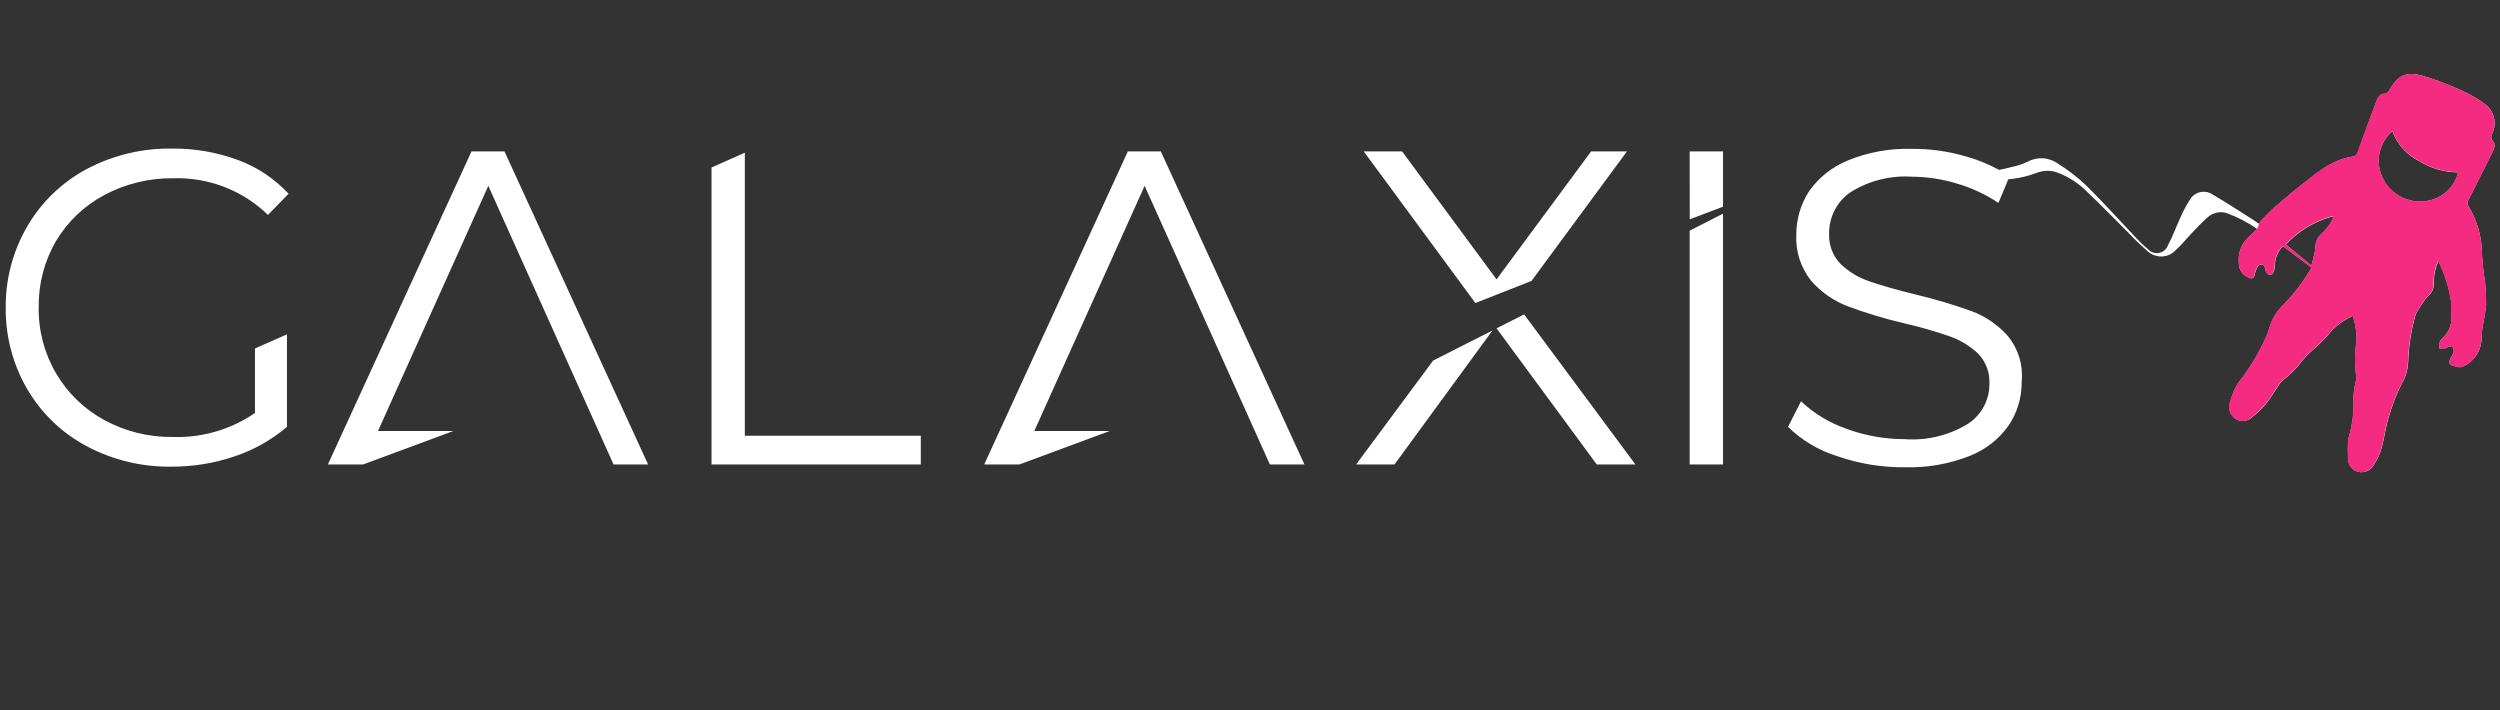 <svg width="169" height="48" viewBox="0 0 169 48" fill="none" xmlns="http://www.w3.org/2000/svg">
<rect x="0" y="0" width="169" height="48" fill="#333333" stroke="none"/>
<path d="M159.44 31.9C159.242 31.856 159.064 31.746 158.936 31.589C158.807 31.431 158.735 31.235 158.732 31.032C158.709 30.596 158.711 30.159 158.739 29.724C158.743 29.686 158.751 29.648 158.764 29.612C159.028 28.733 159.142 27.815 159.1 26.897C159.109 26.498 159.166 26.101 159.269 25.715C159.29 25.641 159.298 25.564 159.292 25.488C159.181 24.663 159.188 23.825 159.315 23.002C159.318 22.442 159.23 21.886 159.053 21.355C158.538 21.578 158.069 21.897 157.672 22.294C157.34 22.702 156.98 23.086 156.594 23.444C156.122 23.824 155.7 24.263 155.338 24.75C155.038 25.096 154.704 25.411 154.342 25.691C154.248 25.772 154.164 25.862 154.09 25.962C153.788 26.404 153.525 26.879 153.188 27.292C152.892 27.651 152.553 27.973 152.179 28.25C152.032 28.376 151.847 28.45 151.654 28.46C151.461 28.47 151.27 28.414 151.111 28.303C150.953 28.193 150.832 28.038 150.764 27.858C150.696 27.677 150.685 27.48 150.731 27.294C150.82 26.913 150.952 26.545 151.126 26.195C151.241 25.974 151.383 25.769 151.547 25.582C152.207 24.703 152.764 23.75 153.207 22.744C153.298 22.553 153.369 22.354 153.421 22.149C153.6 21.541 153.941 20.991 154.407 20.56C155.125 19.815 155.75 18.985 156.267 18.088L154.332 16.639C154.159 16.811 154.021 17.016 153.927 17.242C153.833 17.468 153.786 17.71 153.786 17.954C153.782 18.116 153.744 18.275 153.676 18.421C153.652 18.465 153.617 18.503 153.575 18.531C153.534 18.559 153.486 18.576 153.435 18.582C153.333 18.546 153.246 18.475 153.191 18.381C153.145 18.316 153.163 18.212 153.129 18.134C153.087 18.038 153.034 17.892 152.961 17.878C152.903 17.87 152.844 17.875 152.788 17.895C152.733 17.914 152.683 17.946 152.642 17.988C152.542 18.148 152.471 18.324 152.431 18.509C152.343 18.872 152.207 18.886 151.893 18.701C151.725 18.614 151.584 18.481 151.488 18.317C151.391 18.153 151.343 17.966 151.348 17.776C151.318 17.475 151.353 17.171 151.45 16.884C151.548 16.598 151.706 16.336 151.914 16.116C152.131 15.918 152.343 15.715 152.594 15.481C151.943 15.029 151.236 14.663 150.491 14.393C150.268 14.331 150.033 14.328 149.809 14.384C149.584 14.441 149.378 14.554 149.211 14.714C148.837 15.038 148.503 15.408 148.16 15.766C147.803 16.137 147.481 16.549 147.098 16.891C146.975 17.027 146.826 17.137 146.66 17.214C146.494 17.291 146.314 17.333 146.131 17.338C145.948 17.343 145.765 17.311 145.595 17.243C145.425 17.176 145.27 17.075 145.14 16.946C144.724 16.585 144.327 16.204 143.949 15.803C142.991 14.854 142.055 13.881 141.077 12.953C140.511 12.388 139.832 11.948 139.084 11.664C138.616 11.496 138.102 11.509 137.643 11.699C137.128 11.892 136.591 12.023 136.045 12.09C135.951 12.101 135.856 12.111 135.761 12.12L135.094 13.718C134.218 13.132 133.256 12.685 132.243 12.395C131.277 12.103 130.274 11.952 129.264 11.946C127.786 11.845 126.314 12.219 125.062 13.014C124.619 13.327 124.259 13.744 124.013 14.227C123.766 14.711 123.641 15.247 123.648 15.79C123.63 16.166 123.689 16.542 123.822 16.895C123.954 17.247 124.157 17.569 124.419 17.84C124.975 18.371 125.641 18.773 126.37 19.018C127.163 19.295 128.213 19.594 129.52 19.915C130.801 20.219 132.063 20.595 133.301 21.041C134.24 21.395 135.078 21.974 135.741 22.727C136.444 23.59 136.777 24.695 136.666 25.802C136.679 26.841 136.38 27.86 135.808 28.727C135.15 29.673 134.225 30.401 133.152 30.82C131.754 31.371 130.259 31.632 128.757 31.588C127.211 31.602 125.675 31.349 124.215 30.841C122.957 30.457 121.81 29.776 120.871 28.855L121.75 27.125C122.627 27.956 123.672 28.59 124.815 28.983C126.077 29.451 127.413 29.689 128.759 29.687C130.263 29.799 131.765 29.432 133.049 28.64C133.496 28.345 133.862 27.941 134.113 27.467C134.364 26.994 134.492 26.464 134.485 25.928C134.503 25.555 134.444 25.182 134.311 24.833C134.178 24.484 133.975 24.166 133.714 23.899C133.171 23.389 132.529 22.996 131.828 22.746C130.802 22.39 129.757 22.09 128.698 21.849C127.404 21.546 126.129 21.16 124.883 20.696C123.943 20.332 123.105 19.746 122.44 18.988C121.733 18.107 121.374 16.998 121.43 15.87C121.426 14.834 121.721 13.819 122.281 12.947C122.934 12.012 123.842 11.286 124.897 10.854C126.283 10.284 127.774 10.015 129.271 10.064C130.475 10.056 131.673 10.222 132.83 10.555C133.631 10.773 134.405 11.085 135.135 11.483C135.44 11.425 135.744 11.357 136.047 11.277C136.392 11.204 136.728 11.091 137.047 10.941C137.374 10.761 137.746 10.678 138.119 10.703C138.492 10.728 138.85 10.86 139.15 11.083C139.825 11.505 140.455 11.993 141.032 12.541C142.181 13.676 143.259 14.881 144.373 16.051C144.628 16.332 144.903 16.594 145.196 16.835C145.287 16.941 145.405 17.021 145.536 17.067C145.668 17.114 145.809 17.125 145.946 17.099C146.083 17.073 146.211 17.012 146.317 16.922C146.424 16.831 146.504 16.715 146.551 16.583C146.872 15.998 147.093 15.359 147.375 14.751C147.555 14.329 147.769 13.922 148.015 13.535C148.087 13.401 148.187 13.283 148.308 13.19C148.429 13.096 148.568 13.03 148.716 12.994C148.865 12.958 149.019 12.954 149.169 12.982C149.319 13.01 149.461 13.07 149.587 13.157C150.536 13.707 151.452 14.317 152.38 14.902C152.491 14.972 152.596 15.053 152.716 15.138C152.767 15.043 152.827 14.952 152.895 14.868C153.129 14.623 153.374 14.387 153.615 14.147C153.621 14.14 153.631 14.137 153.639 14.13C154.203 13.651 154.753 13.149 155.337 12.7C156.473 11.822 157.541 10.81 159.039 10.588C159.127 10.58 159.209 10.543 159.274 10.483C159.34 10.424 159.384 10.345 159.401 10.258C159.809 9.111 160.228 7.967 160.657 6.827C160.761 6.551 160.914 6.31 161.277 6.334C161.34 6.334 161.434 6.244 161.473 6.173C162.086 5.09 162.611 4.81 163.799 5.132C164.595 5.375 165.375 5.666 166.135 6.002C166.535 6.174 166.925 6.367 167.304 6.581C167.494 6.687 167.674 6.811 167.842 6.949C168.196 7.156 168.457 7.49 168.571 7.884C168.686 8.277 168.644 8.699 168.456 9.063C168.394 9.247 168.36 9.38 168.52 9.545C168.726 9.759 168.604 10.018 168.502 10.244C168.334 10.6 168.157 10.949 167.979 11.3C167.591 12.069 167.199 12.837 166.819 13.61C166.803 13.656 166.796 13.705 166.799 13.754C166.803 13.802 166.816 13.85 166.84 13.893C167.452 14.881 167.777 16.019 167.779 17.181C167.816 17.816 167.886 18.449 167.989 19.077C168.009 19.257 168.012 19.439 168.021 19.619C168.053 19.949 168.066 20.281 168.06 20.613C168.034 20.992 167.948 21.37 167.892 21.743C167.817 22.066 167.772 22.395 167.755 22.726C167.775 23.143 167.672 23.556 167.459 23.915C167.246 24.274 166.932 24.562 166.556 24.745C166.227 24.937 165.935 24.723 165.631 24.653C165.599 24.645 165.577 24.42 165.613 24.317C165.68 24.131 165.827 23.972 165.876 23.785C165.883 23.718 165.876 23.65 165.855 23.586C165.834 23.522 165.801 23.463 165.756 23.413C165.717 23.369 165.544 23.444 165.434 23.473C165.4 23.481 165.372 23.532 165.34 23.536C165.199 23.55 165.057 23.554 164.914 23.563C164.897 23.413 164.902 23.261 164.928 23.112C164.988 22.991 165.074 22.885 165.181 22.803C165.392 22.592 165.549 22.334 165.641 22.05C165.732 21.766 165.754 21.465 165.705 21.17C165.679 20.918 165.73 20.666 165.705 20.413C165.562 19.448 165.269 18.512 164.838 17.637C164.634 18.082 164.53 18.565 164.531 19.055C164.551 19.241 164.523 19.43 164.449 19.604C164.376 19.776 164.259 19.928 164.111 20.043C163.992 20.164 163.888 20.297 163.799 20.441C163.674 20.62 163.555 20.803 163.444 20.989C163.371 21.1 163.315 21.22 163.275 21.346C162.998 22.345 162.837 23.372 162.797 24.407C162.786 24.926 162.645 25.434 162.386 25.884C162.039 26.557 161.757 27.261 161.545 27.988C161.284 28.728 161.213 29.502 161.012 30.242C160.891 30.672 160.704 31.081 160.459 31.455C160.377 31.593 160.262 31.709 160.123 31.79C159.984 31.87 159.827 31.914 159.666 31.917C159.591 31.92 159.515 31.914 159.44 31.9ZM157.61 14.655C156.426 14.98 155.357 15.632 154.525 16.535L156.252 17.955C156.303 17.766 156.359 17.585 156.399 17.401C156.462 17.166 156.506 16.928 156.531 16.686C156.529 16.518 156.565 16.352 156.637 16.2C156.709 16.048 156.815 15.914 156.946 15.809C157.306 15.476 157.591 15.071 157.781 14.619C157.725 14.629 157.668 14.642 157.613 14.658L157.61 14.655ZM161.032 11.957C161.28 12.518 161.705 12.982 162.242 13.278C162.78 13.574 163.4 13.685 164.006 13.595C164.521 13.527 165.004 13.305 165.391 12.959C165.778 12.612 166.051 12.156 166.175 11.652C165.239 11.649 164.323 11.384 163.53 10.887C162.692 10.469 162.046 9.745 161.726 8.864C161.291 9.236 160.988 9.738 160.862 10.296C160.737 10.855 160.796 11.439 161.031 11.96L161.032 11.957ZM5.855 30.159C4.189 29.274 2.802 27.943 1.848 26.315C0.871 24.645 0.367 22.741 0.387 20.806C0.366 18.872 0.87 16.968 1.845 15.297C2.799 13.663 4.187 12.325 5.855 11.431C7.63 10.491 9.613 10.014 11.621 10.044C13.142 10.028 14.652 10.288 16.08 10.812C17.386 11.294 18.561 12.077 19.509 13.097L18.115 14.527C17.268 13.706 16.264 13.063 15.163 12.638C14.062 12.212 12.887 12.012 11.707 12.05C10.085 12.031 8.485 12.421 7.053 13.183C5.706 13.9 4.58 14.97 3.795 16.279C3.002 17.639 2.595 19.189 2.617 20.763C2.589 22.338 2.997 23.889 3.795 25.247C4.57 26.567 5.689 27.653 7.033 28.387C8.458 29.164 10.06 29.561 11.683 29.54C13.66 29.605 15.605 29.037 17.235 27.917V23.56L19.399 22.599V28.856C18.364 29.735 17.172 30.409 15.884 30.842C14.504 31.314 13.054 31.552 11.594 31.546C9.595 31.576 7.62 31.099 5.855 30.159ZM114.222 31.397V15.595L116.477 14.442V31.397H114.222ZM107.942 31.397L101.167 22.194L103.031 21.254L110.554 31.397H107.942ZM91.674 31.397L96.882 24.372L100.89 22.343L94.269 31.397H91.674ZM85.844 31.397L77.377 12.563L69.919 29.135H75.02L68.912 31.399H66.532L76.242 10.235H78.471L88.18 31.397H85.844ZM48.099 31.397V11.325L50.35 10.321V29.455H62.246V31.398L48.099 31.397ZM41.476 31.397L33.01 12.563L25.552 29.135H30.652L24.544 31.399H22.164L31.874 10.235H34.103L43.812 31.397H41.476ZM92.188 10.235H94.782L101.167 18.886L107.56 10.235H109.982L103.53 18.991L99.737 20.485L92.188 10.235ZM114.222 10.235H116.477V13.973L114.227 14.827L114.222 10.235ZM50.329 10.235H50.35V10.257L50.329 10.235Z" fill="white"/>
<path d="M168.457 9.054C168.647 8.694 168.687 8.264 168.567 7.874C168.457 7.484 168.187 7.144 167.837 6.944C167.667 6.804 167.487 6.684 167.297 6.574C166.917 6.364 166.527 6.164 166.127 5.994C165.367 5.654 164.587 5.364 163.787 5.124C162.597 4.804 162.077 5.084 161.457 6.164C161.417 6.234 161.327 6.324 161.257 6.324C160.897 6.304 160.737 6.544 160.637 6.814C160.207 7.954 159.787 9.094 159.377 10.244C159.357 10.334 159.317 10.414 159.247 10.474C159.177 10.534 159.097 10.574 159.017 10.584C157.517 10.804 156.447 11.814 155.317 12.694C154.737 13.144 154.187 13.644 153.617 14.124C153.617 14.124 153.597 14.134 153.597 14.144C153.357 14.384 153.107 14.624 152.877 14.864C152.827 14.924 152.787 14.984 152.747 15.044C152.727 15.074 152.687 15.174 152.697 15.134C152.687 15.214 152.687 15.284 152.577 15.474C152.597 15.444 152.527 15.524 152.497 15.554C152.277 15.754 152.087 15.934 151.897 16.114C151.687 16.334 151.527 16.594 151.437 16.884C151.337 17.174 151.307 17.474 151.337 17.774C151.337 17.964 151.377 18.154 151.477 18.314C151.577 18.474 151.717 18.614 151.877 18.694C152.187 18.884 152.327 18.864 152.417 18.504C152.457 18.324 152.527 18.144 152.627 17.984C152.667 17.944 152.717 17.914 152.777 17.894C152.837 17.874 152.887 17.874 152.947 17.874C153.017 17.884 153.077 18.034 153.117 18.134C153.147 18.214 153.137 18.314 153.177 18.384C153.237 18.474 153.317 18.554 153.417 18.584C153.467 18.584 153.517 18.564 153.557 18.534C153.597 18.504 153.637 18.464 153.657 18.424C153.727 18.274 153.767 18.114 153.767 17.954C153.767 17.714 153.817 17.464 153.907 17.244C153.997 17.014 154.137 16.814 154.317 16.644L156.247 18.094C155.727 18.994 155.107 19.824 154.387 20.564C153.917 20.994 153.577 21.544 153.397 22.154C153.347 22.354 153.277 22.554 153.187 22.744C152.747 23.754 152.187 24.704 151.527 25.584C151.367 25.774 151.217 25.974 151.107 26.194C150.937 26.544 150.797 26.914 150.707 27.294C150.657 27.484 150.667 27.674 150.737 27.854C150.807 28.034 150.927 28.194 151.087 28.304C151.247 28.414 151.437 28.474 151.627 28.464C151.817 28.464 152.007 28.384 152.157 28.254C152.527 27.974 152.867 27.654 153.167 27.294C153.507 26.884 153.767 26.404 154.067 25.964C154.137 25.864 154.227 25.774 154.317 25.694C154.677 25.414 155.017 25.094 155.317 24.754C155.677 24.264 156.097 23.824 156.577 23.444C156.967 23.084 157.327 22.704 157.657 22.294C158.057 21.894 158.527 21.574 159.037 21.354C159.217 21.884 159.307 22.444 159.297 23.004C159.167 23.824 159.167 24.664 159.277 25.494C159.277 25.574 159.277 25.644 159.257 25.724C159.157 26.114 159.097 26.504 159.087 26.904C159.127 27.824 159.017 28.744 158.747 29.614C158.737 29.654 158.727 29.684 158.717 29.724C158.687 30.164 158.687 30.594 158.717 31.034C158.717 31.234 158.797 31.434 158.917 31.594C159.047 31.754 159.227 31.864 159.417 31.904C159.497 31.914 159.567 31.924 159.647 31.924C159.807 31.924 159.967 31.874 160.107 31.794C160.247 31.714 160.357 31.594 160.447 31.464C160.687 31.094 160.877 30.684 160.997 30.254C161.197 29.514 161.267 28.744 161.527 28.004C161.737 27.274 162.017 26.574 162.367 25.904C162.627 25.454 162.767 24.944 162.777 24.424C162.817 23.384 162.977 22.364 163.257 21.364C163.297 21.234 163.357 21.114 163.427 21.004C163.537 20.814 163.657 20.634 163.777 20.454C163.867 20.314 163.967 20.174 164.087 20.054C164.237 19.934 164.357 19.784 164.427 19.614C164.497 19.444 164.527 19.254 164.507 19.064C164.507 18.574 164.607 18.094 164.817 17.644C165.247 18.514 165.537 19.454 165.687 20.424C165.707 20.674 165.657 20.924 165.687 21.184C165.737 21.474 165.717 21.784 165.627 22.064C165.537 22.344 165.377 22.604 165.167 22.814C165.057 22.894 164.977 23.004 164.917 23.124C164.887 23.274 164.887 23.424 164.907 23.574C165.047 23.574 165.197 23.564 165.337 23.544C165.367 23.544 165.397 23.494 165.427 23.484C165.537 23.454 165.707 23.384 165.747 23.424C165.797 23.474 165.827 23.534 165.847 23.594C165.867 23.654 165.877 23.724 165.867 23.794C165.817 23.984 165.667 24.144 165.607 24.324C165.567 24.424 165.597 24.654 165.627 24.664C165.927 24.734 166.227 24.944 166.557 24.754C166.937 24.574 167.247 24.284 167.457 23.924C167.667 23.564 167.777 23.154 167.757 22.734C167.777 22.404 167.817 22.074 167.897 21.754C167.957 21.384 168.037 21.004 168.067 20.624C168.067 20.294 168.067 19.964 168.027 19.634C168.027 19.454 168.017 19.274 167.997 19.094C167.897 18.464 167.827 17.834 167.787 17.194C167.787 16.034 167.457 14.894 166.847 13.904C166.827 13.864 166.807 13.814 166.807 13.764C166.807 13.714 166.807 13.664 166.827 13.624C167.207 12.854 167.597 12.084 167.987 11.314C168.167 10.964 168.337 10.614 168.507 10.254C168.607 10.024 168.727 9.764 168.527 9.554C168.367 9.394 168.397 9.254 168.467 9.074L168.457 9.054ZM156.947 15.794C156.817 15.904 156.707 16.034 156.637 16.184C156.567 16.334 156.527 16.504 156.527 16.674C156.497 16.914 156.457 17.154 156.397 17.384C156.357 17.564 156.297 17.754 156.247 17.934L154.517 16.514C155.347 15.614 156.417 14.964 157.597 14.634C157.647 14.624 157.707 14.604 157.767 14.594C157.577 15.044 157.297 15.454 156.927 15.784L156.947 15.794ZM165.397 12.944C165.007 13.294 164.527 13.514 164.007 13.584C163.397 13.674 162.777 13.564 162.247 13.264C161.707 12.964 161.287 12.504 161.037 11.944C160.807 11.424 160.747 10.844 160.867 10.284C160.997 9.724 161.297 9.224 161.727 8.854C162.047 9.734 162.697 10.454 163.527 10.874C164.317 11.374 165.237 11.634 166.167 11.634C166.047 12.134 165.767 12.594 165.387 12.944H165.397Z" fill="#F52A81"/>
</svg>
